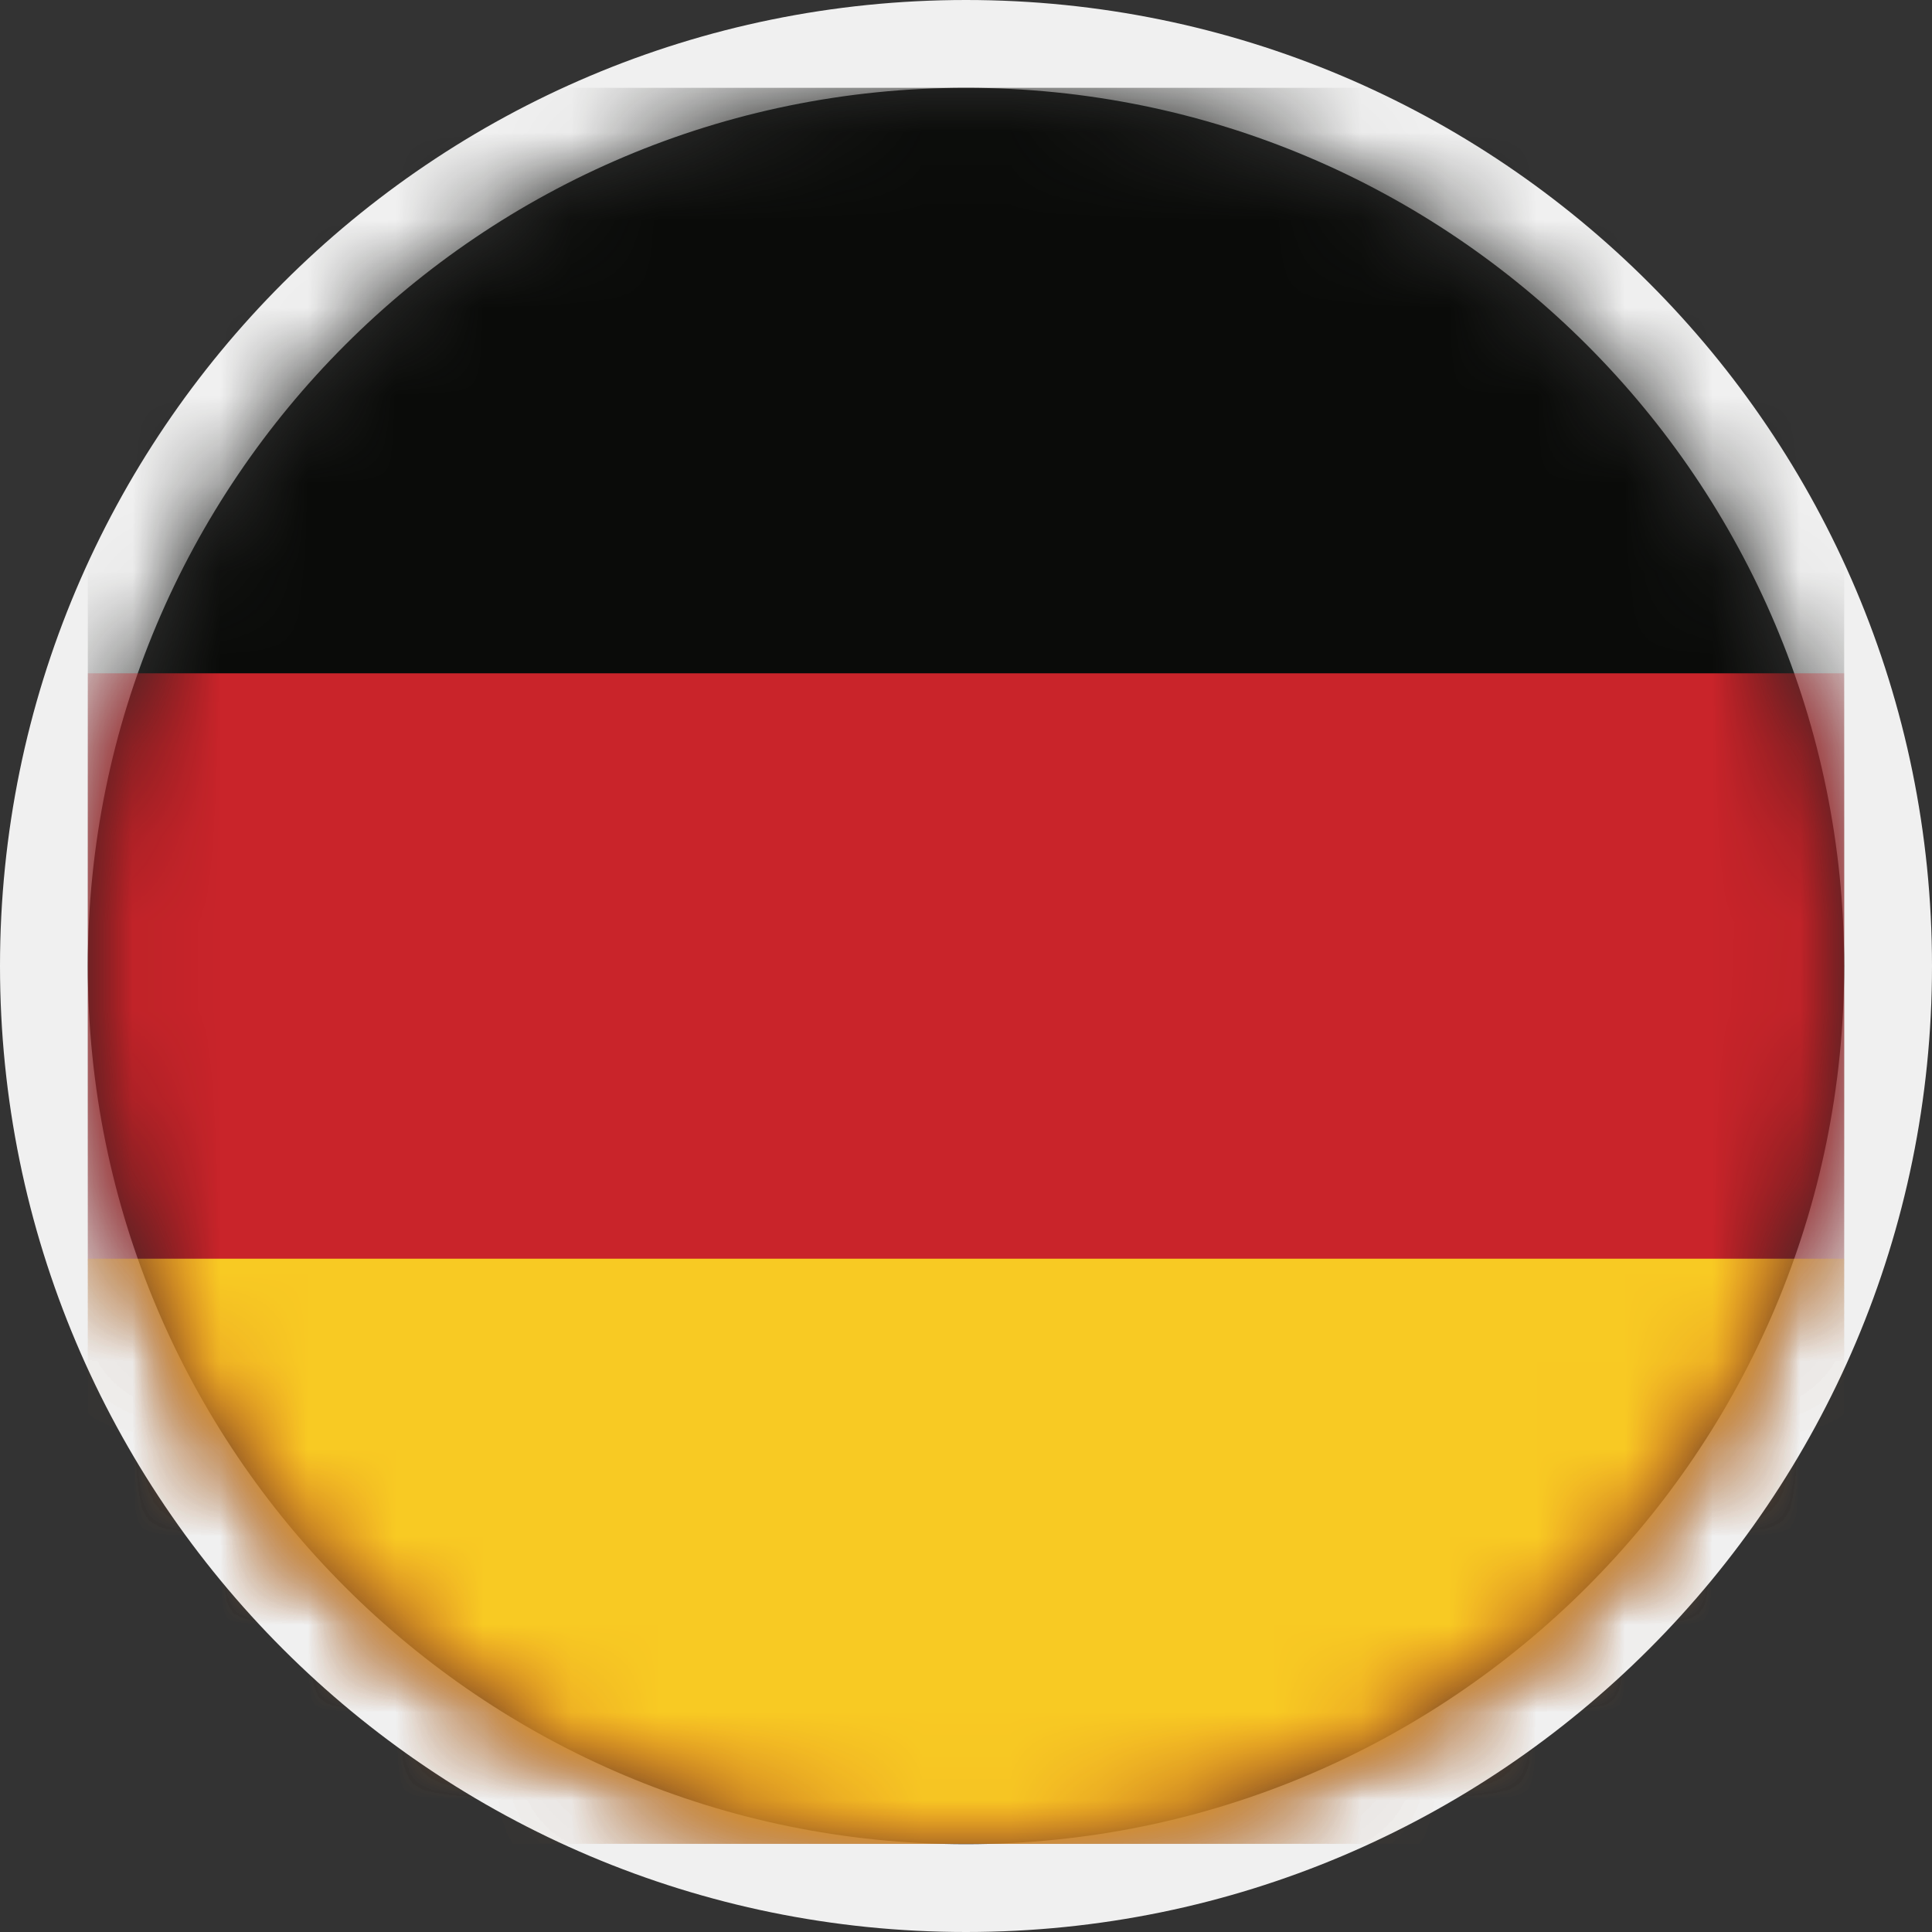 <?xml version="1.0" encoding="UTF-8"?>
<svg width="22px" height="22px" viewBox="0 0 22 22" version="1.1" xmlns="http://www.w3.org/2000/svg" xmlns:xlink="http://www.w3.org/1999/xlink">
    <rect x="0" y="0" width="22" height="22" fill="#333333" stroke="none"/>
    <title>Icons/_flags/de</title>
    <defs>
        <path d="M11.286,20.996 L10.714,20.996 C5.324,20.845 1,16.427 1,11 C1,5.477 5.477,1 11,1 C16.523,1 21,5.477 21,11 C21,16.427 16.676,20.845 11.286,20.996 L11.286,20.996 Z" id="path-1"></path>
    </defs>
    <g id="Portal" stroke="none" stroke-width="1" fill="none" fill-rule="evenodd">
        <g id="Overlay-Sprachwechsler" transform="translate(-707, -420)">
            <g id="land" transform="translate(705, 334)">
                <g id="de" transform="translate(2, 85)">
                    <g id="Icons/_flags/de" transform="translate(0, 1)">
                        <path d="M11,0 C4.925,0 0,4.925 0,11 C0,17.075 4.925,22 11,22 C17.075,22 22,17.075 22,11 C22,4.925 17.075,0 11,0 Z M11,1 C16.523,1 21,5.477 21,11 C21,16.523 16.523,21 11,21 C5.477,21 1,16.523 1,11 C1,5.477 5.477,1 11,1 Z" id="border" fill="#F0F0F0" fill-rule="nonzero"></path>
                        <mask id="mask-2" fill="white">
                            <use xlink:href="#path-1"></use>
                        </mask>
                        <g id="Clip-2"></g>
                        <polygon id="Fill-1" fill="#0A0B09" mask="url(#mask-2)" points="1 20.996 21 20.996 21 1 1 1"></polygon>
                        <polygon id="Fill-3" fill="#C9242A" mask="url(#mask-2)" points="1 20.996 21 20.996 21 7.667 1 7.667"></polygon>
                        <polygon id="Fill-4" fill="#F8CA23" mask="url(#mask-2)" points="1 20.996 21 20.996 21 14.333 1 14.333"></polygon>
                    </g>
                </g>
            </g>
        </g>
    </g>
</svg>